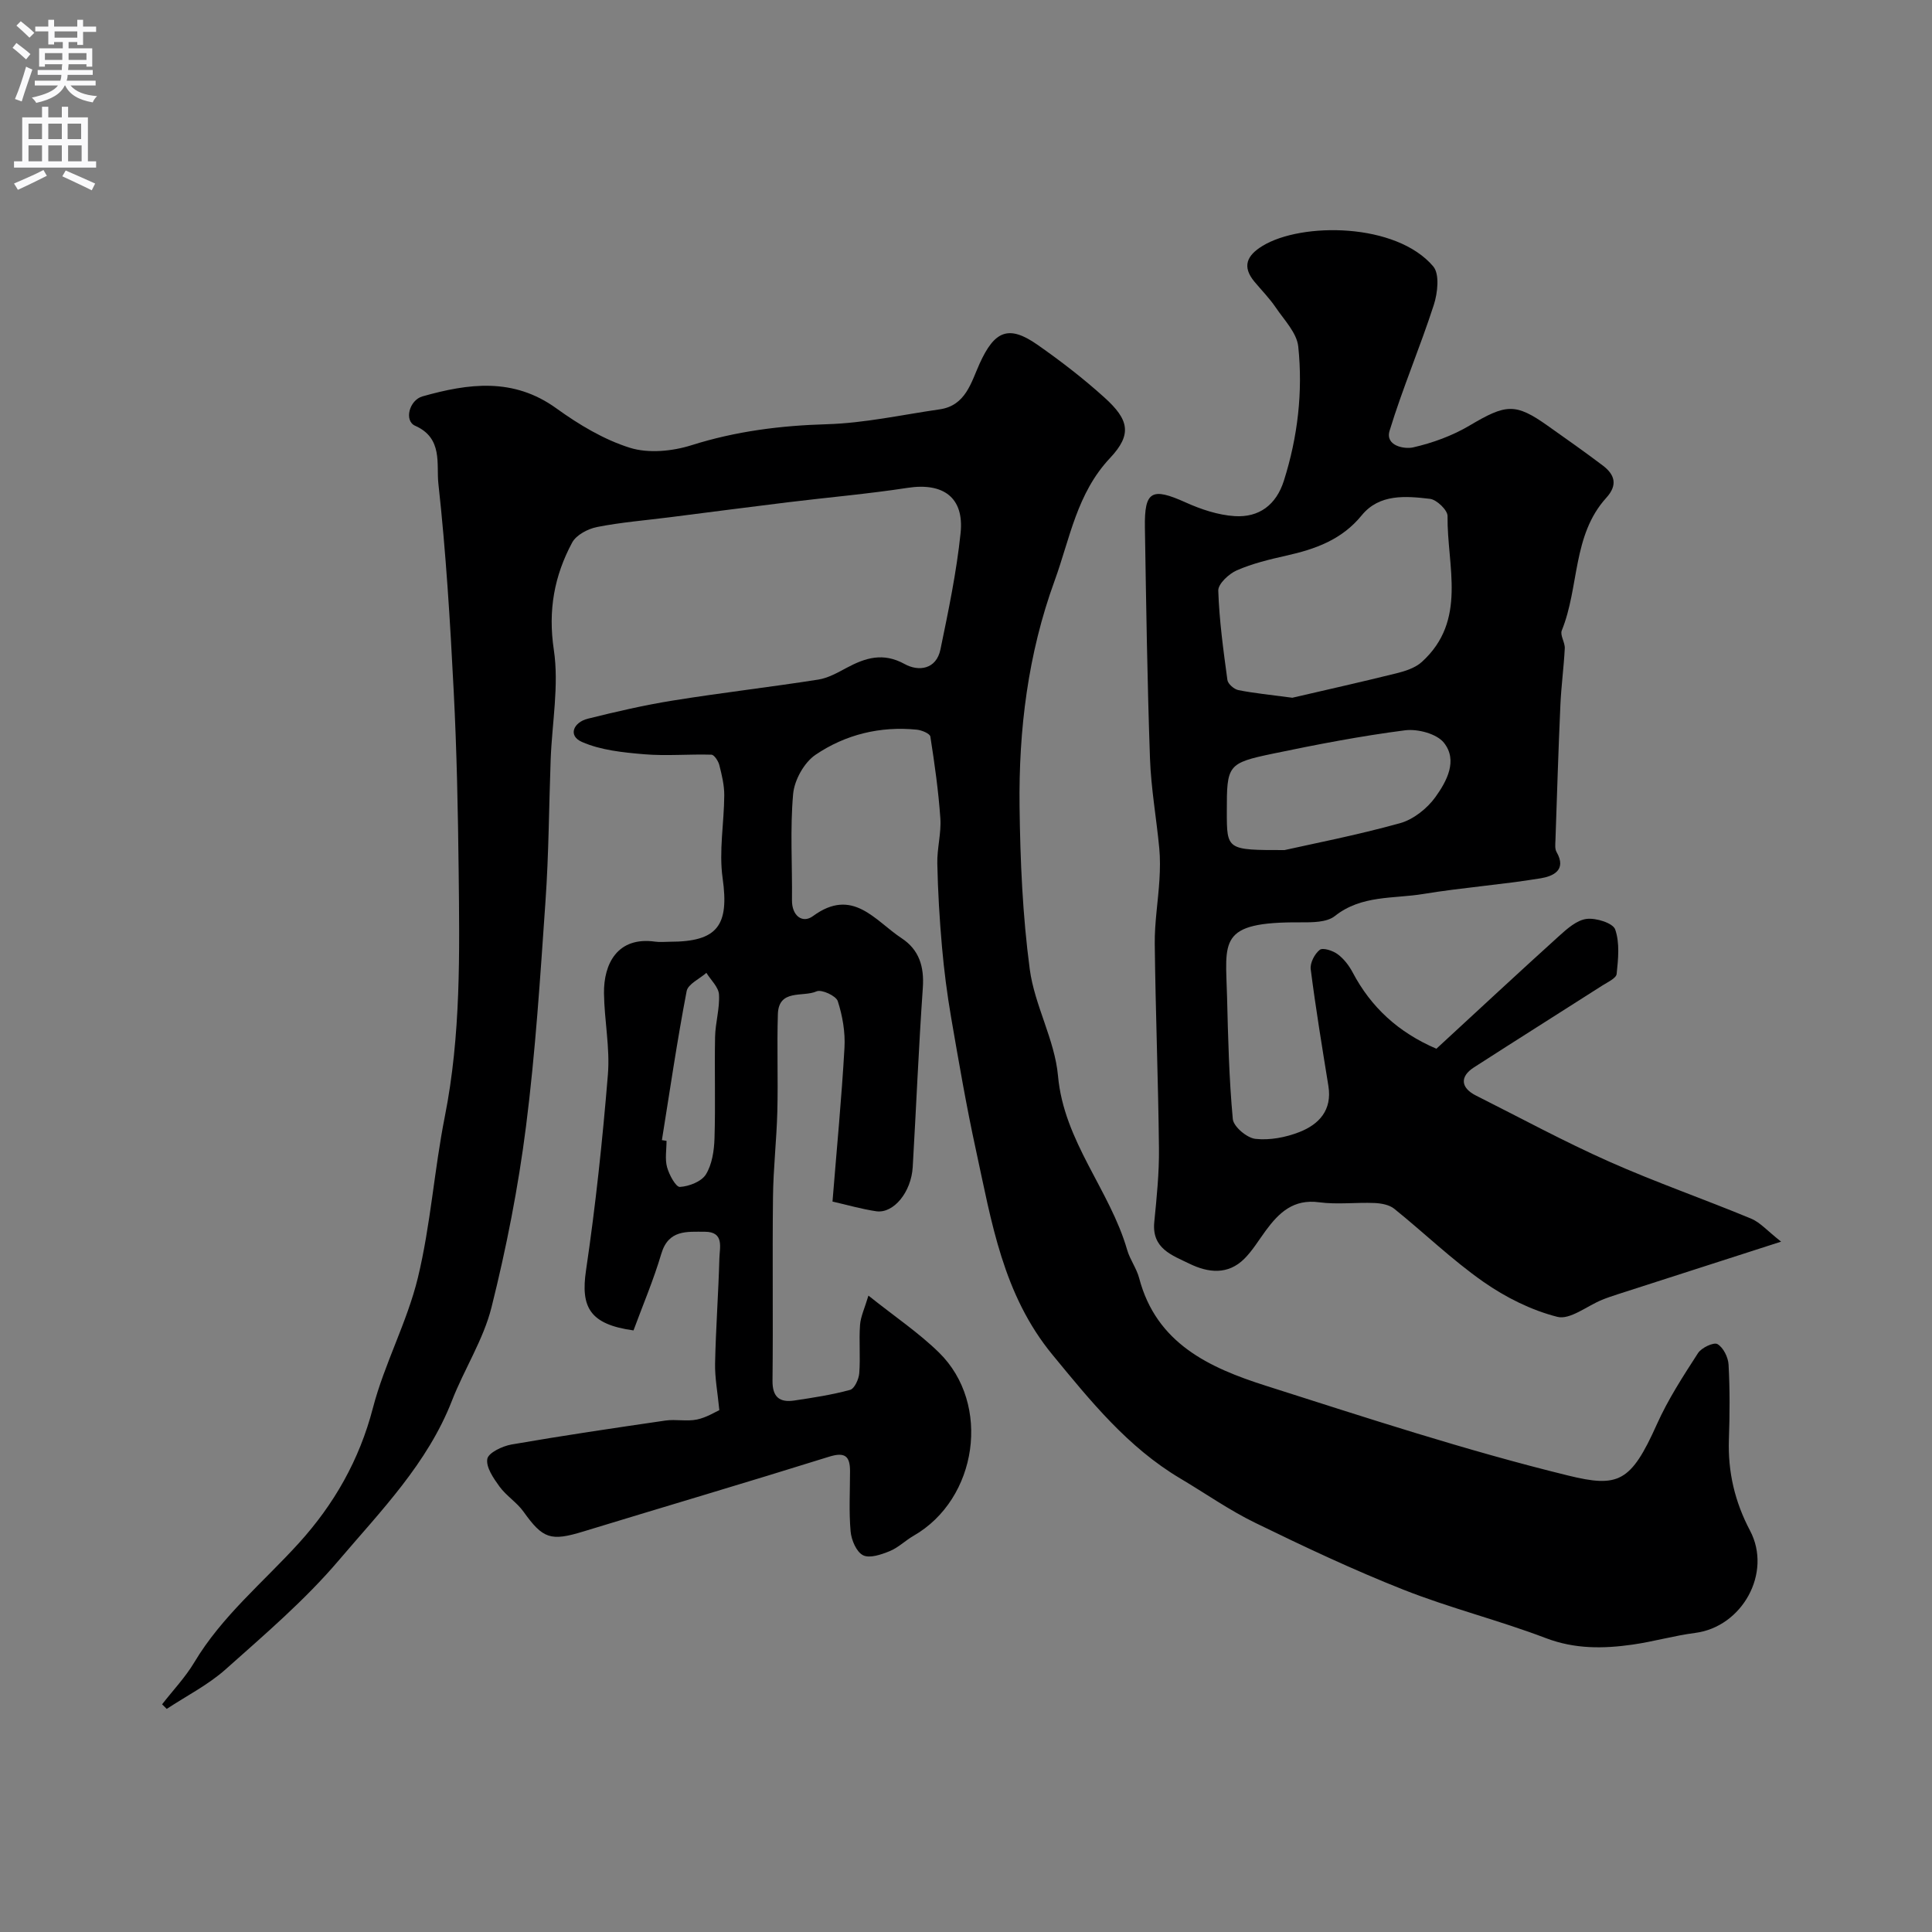 <svg enable-background="new 0 0 400 400" viewBox="0 0 400 400" xmlns="http://www.w3.org/2000/svg"><rect x="0" y="0" width="400" height="400" fill="#808080" stroke="none"/><path d="m172.36 248.77c.88-10.96 1.89-21.4 2.48-31.86.18-3.2-.4-6.58-1.39-9.64-.36-1.1-3.36-2.48-4.39-2.02-2.8 1.26-7.84-.58-8.01 4.72-.21 6.69.06 13.39-.11 20.08-.15 5.94-.84 11.87-.9 17.8-.15 12.66.04 25.33-.1 37.99-.04 3.43 1.48 4.58 4.53 4.12 3.87-.58 7.76-1.17 11.53-2.2.91-.25 1.8-2.2 1.9-3.44.26-3.31-.08-6.67.16-9.99.13-1.77.97-3.49 1.74-6.09 5.47 4.37 10.42 7.69 14.6 11.78 10.89 10.66 8 30.35-5.26 37.95-1.69.97-3.14 2.44-4.92 3.17-1.74.71-4.15 1.55-5.53.86s-2.42-3.15-2.58-4.93c-.37-4.13-.12-8.32-.12-12.49 0-3.11-1.05-4.01-4.35-2.98-16.92 5.29-33.92 10.3-50.87 15.48-6.76 2.07-8.37 1.52-12.38-4.1-1.38-1.93-3.57-3.28-4.97-5.2-1.24-1.71-2.82-3.99-2.53-5.72.21-1.27 3.12-2.66 5-2.99 10.59-1.84 21.24-3.41 31.88-4.96 2.14-.31 4.42.22 6.51-.21 1.99-.41 3.82-1.58 4.65-1.94-.36-3.71-.94-6.69-.88-9.66.15-7.26.69-14.51.89-21.77.06-2.27 1.05-5.51-3.02-5.51-3.67.01-7.51-.48-9 4.55-1.62 5.47-3.87 10.75-5.76 15.88-9.09-1.26-10.96-4.82-9.83-12.45 1.99-13.45 3.42-26.99 4.53-40.55.45-5.54-.74-11.19-.81-16.79-.08-6.1 2.77-11.81 10.61-10.7.98.14 2 .02 3 .02 9.96 0 12.33-3.39 10.95-13.18-.79-5.59.31-11.43.34-17.15.01-2.08-.5-4.2-1.02-6.24-.21-.84-1.05-2.14-1.64-2.16-4.64-.14-9.32.3-13.93-.09-4.36-.37-8.96-.83-12.88-2.55-2.96-1.3-1.74-4.07 1.22-4.81 5.82-1.45 11.69-2.81 17.61-3.76 10.01-1.61 20.1-2.77 30.12-4.34 2.02-.32 3.98-1.43 5.83-2.42 3.92-2.1 7.58-3.26 12.05-.79 2.89 1.59 6.54 1.11 7.4-3.03 1.65-7.98 3.33-16.01 4.17-24.1.77-7.38-3.61-10.48-10.95-9.36-8.25 1.27-16.58 1.98-24.88 3-8.13.99-16.24 2.06-24.36 3.09-5.03.64-10.1 1.04-15.06 2.02-1.9.37-4.32 1.64-5.17 3.22-3.7 6.89-5.02 14.02-3.8 22.18 1.11 7.38-.37 15.15-.65 22.75-.36 9.76-.39 19.55-1.07 29.29-1.08 15.58-2.07 31.2-4.04 46.69-1.6 12.58-4.06 25.12-7.14 37.43-1.68 6.7-5.65 12.8-8.19 19.33-5.06 12.99-14.69 22.78-23.42 33.04-6.99 8.23-15.33 15.35-23.43 22.57-3.62 3.23-8.11 5.5-12.2 8.2-.32-.32-.64-.63-.96-.95 2.24-2.88 4.79-5.56 6.65-8.66 5.72-9.59 14.29-16.59 21.65-24.7 7.29-8.03 12.54-17.2 15.34-27.97 2.39-9.19 7.09-17.79 9.32-27 2.64-10.92 3.38-22.28 5.57-33.33 3.35-16.87 3.06-33.88 2.87-50.9-.14-12.44-.39-24.88-1.03-37.3-.73-14.32-1.6-28.65-3.17-42.89-.44-4 1-9.4-4.81-11.96-2.33-1.03-1.22-5.32 1.54-6.09 9.5-2.68 18.79-3.95 27.69 2.48 4.66 3.36 9.82 6.47 15.24 8.17 3.85 1.2 8.78.72 12.74-.53 9.2-2.91 18.45-4.07 28.05-4.35 7.81-.23 15.57-1.96 23.35-3.08 5.4-.78 6.51-5.61 8.26-9.47 3.08-6.79 5.99-8.08 11.95-3.92 4.82 3.37 9.52 6.99 13.88 10.93 5.08 4.58 5.8 7.62 1.18 12.53-6.9 7.33-8.3 16.67-11.49 25.43-5.51 15.12-7.45 30.83-7.25 46.78.14 11.23.63 22.52 2.11 33.64 1 7.49 5.18 14.61 5.85 22.09 1.23 13.63 10.73 23.58 14.32 36.03.58 2.01 1.95 3.81 2.48 5.83 3.56 13.55 14.55 18.56 26.19 22.27 20.75 6.61 41.48 13.42 62.61 18.6 10.43 2.56 13.01 1.4 18.39-10.61 2.31-5.16 5.44-9.97 8.52-14.74.72-1.11 3.24-2.3 4.02-1.86 1.21.7 2.22 2.73 2.3 4.25.28 5.15.25 10.33.07 15.49-.23 6.72 1.22 12.91 4.38 18.89 4.61 8.74-1.62 19.92-11.37 21.17-4.35.56-8.62 1.8-12.97 2.42-6.05.86-11.94.94-17.95-1.35-9.69-3.69-19.83-6.21-29.47-10.02-10.41-4.11-20.57-8.91-30.64-13.82-5.41-2.63-10.39-6.14-15.58-9.22-10.84-6.44-18.53-15.98-26.43-25.58-10.3-12.5-12.63-27.56-15.87-42.44-1.98-9.08-3.55-18.25-5.13-27.41-.83-4.83-1.46-9.71-1.89-14.59-.51-5.75-.85-11.53-.97-17.3-.07-3.1.84-6.25.63-9.33-.39-5.67-1.19-11.32-2.07-16.94-.1-.63-1.8-1.33-2.81-1.43-7.58-.76-14.76 1-20.95 5.19-2.37 1.6-4.39 5.24-4.65 8.12-.65 7.27-.16 14.65-.24 21.98-.04 3.26 2.18 4.89 4.33 3.32 8.25-6.07 12.84.93 18.37 4.57 3.64 2.39 4.7 5.9 4.39 10.27-.86 12.35-1.37 24.73-2.09 37.09-.3 5.2-3.95 9.67-7.54 9.17-3.02-.44-5.98-1.31-9.07-2.01zm-35.32-12.72c.32.05.64.1.96.15 0 1.83-.36 3.76.11 5.46.43 1.57 1.82 4.13 2.66 4.08 1.9-.11 4.46-1.11 5.38-2.59 1.28-2.08 1.7-4.92 1.78-7.46.22-7-.02-14.01.12-21.02.06-2.93.98-5.87.81-8.76-.09-1.55-1.69-3-2.61-4.49-1.42 1.25-3.81 2.32-4.09 3.79-1.96 10.23-3.47 20.55-5.12 30.84z" fill="#000001"/><path d="m297.39 217.13c8.62-7.95 16.97-15.72 25.43-23.37 1.66-1.5 3.66-3.27 5.68-3.51 1.95-.24 5.45.86 5.91 2.19.97 2.79.62 6.13.3 9.2-.09.9-1.86 1.7-2.96 2.4-8.86 5.67-17.76 11.26-26.6 16.96-2.96 1.91-2.73 4.24.45 5.83 9.16 4.6 18.18 9.5 27.54 13.66 9.64 4.29 19.64 7.76 29.4 11.81 1.89.78 3.38 2.55 6.22 4.77-12.38 3.99-23.13 7.44-33.88 10.91-1.08.35-2.16.71-3.21 1.14-3.11 1.27-6.62 4.18-9.23 3.52-5.4-1.37-10.73-4.04-15.33-7.26-6.5-4.55-12.26-10.14-18.46-15.13-1.02-.82-2.68-1.12-4.06-1.18-3.83-.16-7.72.35-11.48-.15-5.32-.72-8.32 2.15-11.06 5.88-1.45 1.97-2.72 4.11-4.43 5.82-3.4 3.38-7.47 2.91-11.35 1.02-3.61-1.76-7.83-3.13-7.29-8.62.5-5.08 1.03-10.2.97-15.3-.15-14.1-.71-28.2-.87-42.3-.05-4.42.7-8.85.97-13.29.13-2.18.17-4.39-.04-6.56-.59-6.19-1.7-12.36-1.92-18.57-.56-15.92-.79-31.86-1.05-47.79-.12-7.59 1.43-8.34 8.43-5.19 3.19 1.44 6.73 2.62 10.17 2.84 5.02.31 8.58-2.3 10.18-7.35 2.87-9.07 3.95-18.39 2.97-27.76-.3-2.84-2.91-5.5-4.67-8.1-1.28-1.89-2.91-3.54-4.38-5.3-2.66-3.18-1.57-5.47 1.64-7.43 8.1-4.95 27.68-4.83 35.36 4.24 1.35 1.6.91 5.52.11 7.98-2.83 8.75-6.47 17.25-9.15 26.04-.96 3.15 3.1 3.85 4.86 3.45 4.04-.92 8.13-2.41 11.69-4.52 7.54-4.47 9.47-4.72 16.16.02 3.84 2.71 7.68 5.42 11.43 8.25 2.48 1.88 3.15 4.02.72 6.69-7.05 7.77-5.56 18.49-9.21 27.46-.4.98.68 2.47.62 3.7-.2 3.93-.74 7.85-.91 11.78-.42 9.31-.7 18.62-1.02 27.94-.03.82-.15 1.8.23 2.45 2.22 3.86-.92 5.05-3.28 5.44-8.07 1.33-16.26 1.92-24.33 3.25-6.17 1.02-12.77.18-18.3 4.57-1.67 1.33-4.7 1.31-7.11 1.3-17.22-.11-15.49 3.83-15.2 15.48.21 8.43.41 16.87 1.19 25.25.15 1.57 2.92 3.91 4.68 4.1 2.96.33 6.26-.3 9.08-1.4 4.08-1.59 6.84-4.54 6.03-9.55-1.3-8.04-2.63-16.09-3.66-24.17-.17-1.29.81-3.19 1.88-4.02.64-.5 2.71.17 3.7.91 1.27.94 2.35 2.34 3.1 3.76 3.8 7.21 9.44 12.42 17.34 15.81zm-29.83-72.67c6.34-1.48 13.95-3.17 21.52-5.05 1.86-.46 3.92-1.12 5.28-2.35 9.5-8.6 5.21-19.87 5.34-30.21.02-1.23-2.25-3.41-3.64-3.57-5.02-.59-10.47-1.07-14.13 3.41-4.13 5.07-9.62 7.01-15.63 8.35-3.47.78-7 1.63-10.23 3.04-1.64.72-3.88 2.8-3.84 4.2.2 6.19 1.06 12.36 1.89 18.5.11.82 1.38 1.92 2.27 2.1 3.21.64 6.47.95 11.17 1.58zm-1.61 31.54c5.58-1.26 14.83-3.05 23.89-5.56 2.78-.77 5.64-3.04 7.35-5.42 2.32-3.23 4.69-7.56 1.76-11.24-1.49-1.87-5.43-2.91-8.04-2.58-9.17 1.18-18.29 2.94-27.35 4.83-9.43 1.97-9.57 2.36-9.56 12 0 7.97 0 7.97 11.95 7.97z" fill="#000001"/><g fill="#fafafb"><path d="m2.6 9.9.8-1c.9.7 1.9 1.4 2.9 2.3l-.9 1.1c-1.1-1-2-1.8-2.8-2.4zm.5 10.6c.9-2.1 1.6-4.3 2.3-6.7.4.2.8.4 1.3.6-.7 2.1-1.5 4.3-2.2 6.6zm.3-15.2.9-.9c1 .8 2 1.6 2.8 2.4l-1 1c-.9-.9-1.8-1.7-2.7-2.5zm12.6-1.2h1.2v1.4h2.7v1.1h-2.7v2.7h-1.2v-.6h-1.8v1.3h4.9v3.8h-1.2v-.5h-3.7c0 .4-.1.9-.1 1.2h5.1v1h-5.2c0 .5-.1.9-.2 1.2h6v1h-5.2c1.1 1.3 2.9 2 5.5 2.2-.4.4-.7.8-.9 1.3-2.9-.5-4.8-1.6-5.7-3.5h-.1c-.8 1.7-2.7 2.9-5.9 3.6-.2-.4-.6-.8-.9-1.1 2.8-.6 4.6-1.4 5.4-2.5h-4.8v-1h5.3c.1-.3.2-.7.2-1.2h-4.9v-1h5c0-.4 0-.8.1-1.2h-3.6v.5h-1.2v-3.8h4.9v-1.3h-1.8v.5h-1.2v-2.7h-2.7v-1h2.7v-1.4h1.2v1.4h4.8zm-6.7 8.3h3.6c0-.4 0-.9 0-1.4h-3.6zm1.9-4.6h4.8v-1.3h-4.7v1.3zm6.7 3.2h-3.7v1.4h3.7v-2.4z"/><path d="m8.7 22.1h1.3v2.2h2.8v-2.2h1.3v2.2h4.1v9.1h1.7v1.3h-17v-1.3h1.7v-9.1h4.1zm.3 13.1.7 1.2c-1.8.9-3.8 1.9-6 2.9-.2-.4-.5-.8-.8-1.3 2.3-1 4.4-1.9 6.1-2.8zm-3.1-6.4h2.8v-3.2h-2.8zm0 4.6h2.8v-3.3h-2.8zm4.1-4.6h2.8v-3.2h-2.8zm0 4.6h2.8v-3.3h-2.8zm3.6 1.9c2.1.9 4.1 1.8 6.1 2.7l-.7 1.4c-2.2-1.1-4.2-2-6.1-2.9zm3.2-9.7h-2.8v3.2h2.8zm-2.7 7.8h2.8v-3.3h-2.8z"/></g></svg>